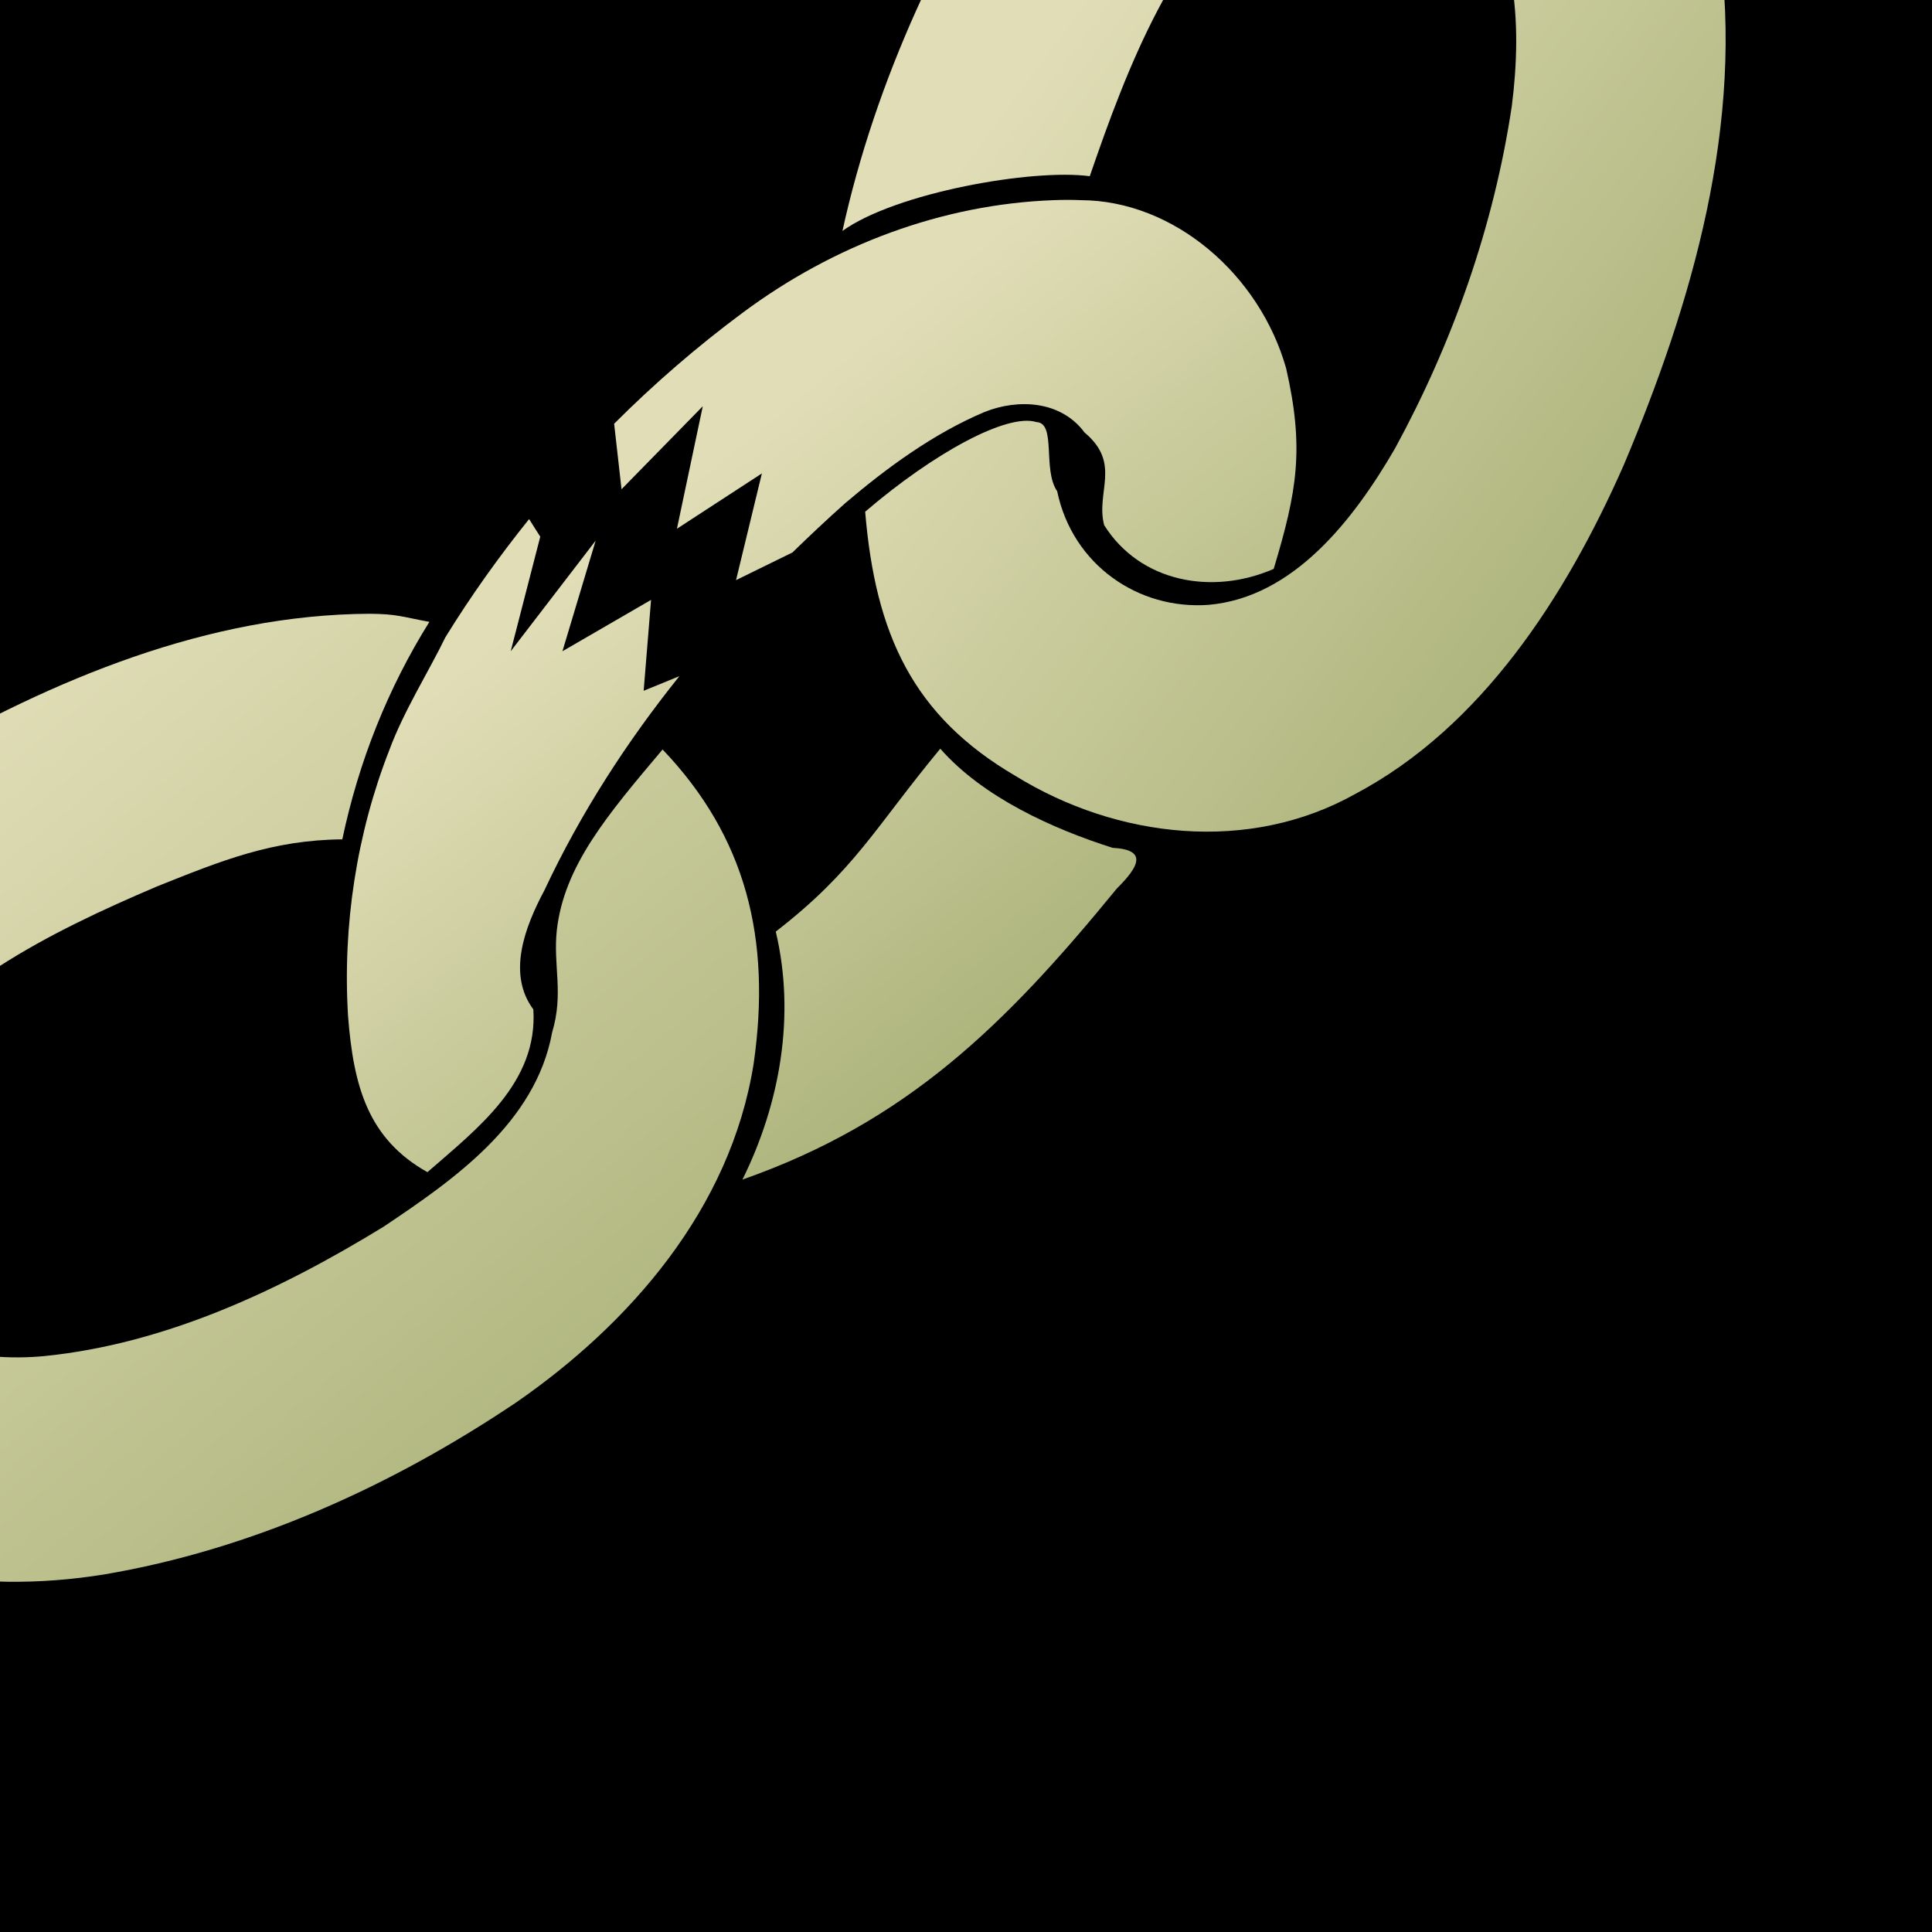 <?xml version="1.0"?><svg width="106.667" height="106.667" xmlns="http://www.w3.org/2000/svg" xmlns:xlink="http://www.w3.org/1999/xlink">
 <title>chain</title>
 <defs>
  <linearGradient id="linearGradient1756">
   <stop stop-color="#e1deb7" id="stop1757" offset="0"/>
   <stop stop-color="#a8b076" id="stop1758" offset="1"/>
  </linearGradient>
  <linearGradient y2="0.921" x2="0.947" y1="0.187" x1="0.205" id="linearGradient1759" xlink:href="#linearGradient1756"/>
  <linearGradient y2="0.846" x2="0.79" y1="0.294" x1="0.347" id="linearGradient1763" xlink:href="#linearGradient1756"/>
  <linearGradient y2="0.733" x2="0.996" y1="0.152" x1="0.423" id="linearGradient1767" xlink:href="#linearGradient1756"/>
 </defs>
 <g>
  <title>Layer 1</title>
  <rect id="svg_1" height="145" width="143" y="-36.667" x="-35.167" stroke-width="5" fill="#000000"/>
  <g id="layer1">
   <path fill="#000000" stroke-width="1pt" id="path1768" d="m74.91,-24.146c-17.502,0.881 -26.253,20.577 -30.42,36.331c-4.457,3.088 -11.28,6.51 -12.914,11.592c0.639,2.988 -5.213,4.664 -10.716,7.518c-17.342,1.106 -37.317,10.177 -43.531,28.855c-3.915,16.281 10.476,32.616 25.901,29.77c14.371,-1.75 29.653,-8.823 37.884,-21.957c9.964,-3.353 17.51,-12.147 24.533,-19.321c18.915,0.006 28.698,-21.986 31.561,-39.202c3.743,-14.668 -4.82,-32.569 -20.015,-33.324c-0.746,0.196 -1.543,-0.545 -2.282,-0.262zm2.08,18.229c8.385,6.063 2.408,19.107 -0.917,26.993c-3.206,8.712 -1.778,-7.711 -7.38,-9.031c-7.374,-1.657 -3.833,-7.287 -1.031,-12.123c2.041,-3.256 5.198,-7.2 9.328,-5.838zm-38.546,26.755c-2.38,4.208 -1.497,-2.689 0,0zm7.458,12.222c3.986,6.109 3.456,10.402 -2.905,14.449c-4.155,-5.559 -4.616,-11.094 2.277,-14.617c0.267,-0.144 0.822,-1.105 0.628,0.168zm-29.047,23.017c1.322,6.751 5.587,11.307 -3.621,12.884c-5.908,3.268 -18.75,6.826 -19.695,-3.518c3.395,-9.873 14.695,-13.865 23.591,-15.835c-0.092,2.156 -0.183,4.312 -0.275,6.468z"/>
   <path fill="url(#linearGradient1759)" stroke-width="1pt" id="path1088" d="m20.412,33.887c-8.902,0.039 -17.453,3.609 -25.181,8.081c-6.886,4.141 -13.456,10.31 -15.578,18.753c-1.812,7.456 0.888,15.678 5.963,20.954c5.328,5.329 13.179,6.376 20.139,5.25c8.099,-1.372 15.831,-4.848 22.751,-9.501c6.216,-4.302 11.834,-10.649 13.107,-18.722c0.98,-6.867 -0.423,-12.493 -5.031,-17.322c-3.06,3.624 -5.444,6.437 -5.841,9.989c-0.208,1.933 0.39,3.48 -0.256,5.624c-0.918,5.031 -5.472,8.161 -9.308,10.735c-5.747,3.523 -12.033,6.458 -18.69,7.138c-3.8,0.373 -8.342,-0.546 -10.406,-4.372c-1.925,-3.159 -1.527,-7.427 0.597,-10.356c3.9,-5.61 10.057,-8.67 15.974,-11.191c3.602,-1.442 6.374,-2.569 10.247,-2.606c0.907,-4.306 2.523,-8.352 4.807,-12.007c-1.493,-0.274 -1.778,-0.437 -3.294,-0.447z"/>
   <path fill="url(#linearGradient1763)" stroke-width="1pt" id="path1089" d="m58.165,11.051c-6.144,0.227 -12.137,2.472 -17.173,6.224c-2.494,1.851 -4.865,3.898 -7.085,6.12l0.408,3.616l4.486,-4.582l-1.427,6.763l4.69,-3.054l-1.427,5.891l3.115,-1.527c0.959,-0.933 1.931,-1.849 2.926,-2.733c2.298,-1.955 4.879,-3.842 7.682,-5.024c1.845,-0.738 4.21,-0.635 5.52,1.135c2.056,1.718 0.603,3.279 1.081,5.112c1.978,3.152 5.963,3.895 9.36,2.418c1.291,-4.29 1.701,-6.628 0.687,-11.076c-1.471,-5.188 -6.202,-9.265 -11.337,-9.283c-0.501,-0.022 -1.003,-0.019 -1.504,0zm-28.953,17.607c-1.664,2.074 -3.22,4.248 -4.623,6.529c-0.88,1.819 -2.3,4.072 -3.094,6.224c-1.804,4.607 -2.586,9.701 -2.279,14.683c0.3,3.878 1.098,6.778 4.382,8.622c2.77,-2.416 6.109,-4.947 5.848,-8.987c-1.462,-1.964 -0.464,-4.559 0.607,-6.567c2.007,-4.279 4.555,-8.212 7.457,-11.831l-1.973,0.807l0.408,-5.018l-4.893,2.836l1.835,-6.109l-4.69,6.109l1.631,-6.327c0,0 -0.442,-0.687 -0.617,-0.971zm22.702,12.678c-3.591,4.33 -4.698,6.701 -9.083,10.098c1.097,4.635 0.239,9.485 -1.84,13.691c9.066,-3.184 14.491,-8.508 20.67,-16.069c1.21,-1.2 1.728,-2.145 -0.234,-2.247c-3.285,-1.042 -7.153,-2.783 -9.513,-5.473z"/>
   <path fill="url(#linearGradient1767)" stroke-width="1pt" id="path1100" d="m75.04,-21.588c-7.396,-0.167 -13.914,4.929 -18.172,11.035c-4.763,6.886 -8.532,14.999 -10.356,23.303c2.958,-2.123 10.513,-3.448 13.655,-3.021c2.116,-6.169 4.618,-12.588 9.603,-16.717c2.944,-2.603 7.444,-2.719 10.442,-0.171c3.628,3.023 3.828,8.534 3.256,13.014c-0.994,6.656 -3.279,13.086 -6.447,18.901c-2.304,3.97 -5.618,8.226 -10.285,8.637c-3.884,0.291 -7.522,-2.206 -8.37,-6.274c-0.819,-1.186 -0.032,-3.762 -1.14,-3.815c-1.617,-0.51 -5.69,1.716 -9.459,4.948c0.565,6.777 2.639,11.274 8.293,14.584c5.632,3.475 12.902,4.291 18.782,0.99c6.935,-3.678 11.582,-10.841 14.804,-18.144c3.773,-8.94 6.694,-18.891 5.254,-28.794c-0.851,-6.289 -4.228,-12.293 -9.539,-15.343c-3.146,-1.873 -6.704,-3.071 -10.32,-3.135z"/>
  </g>
  <rect id="svg_2" height="3" width="2" y="-5.667" x="49.833" stroke-width="5" fill="#000000"/>
 </g>
</svg>